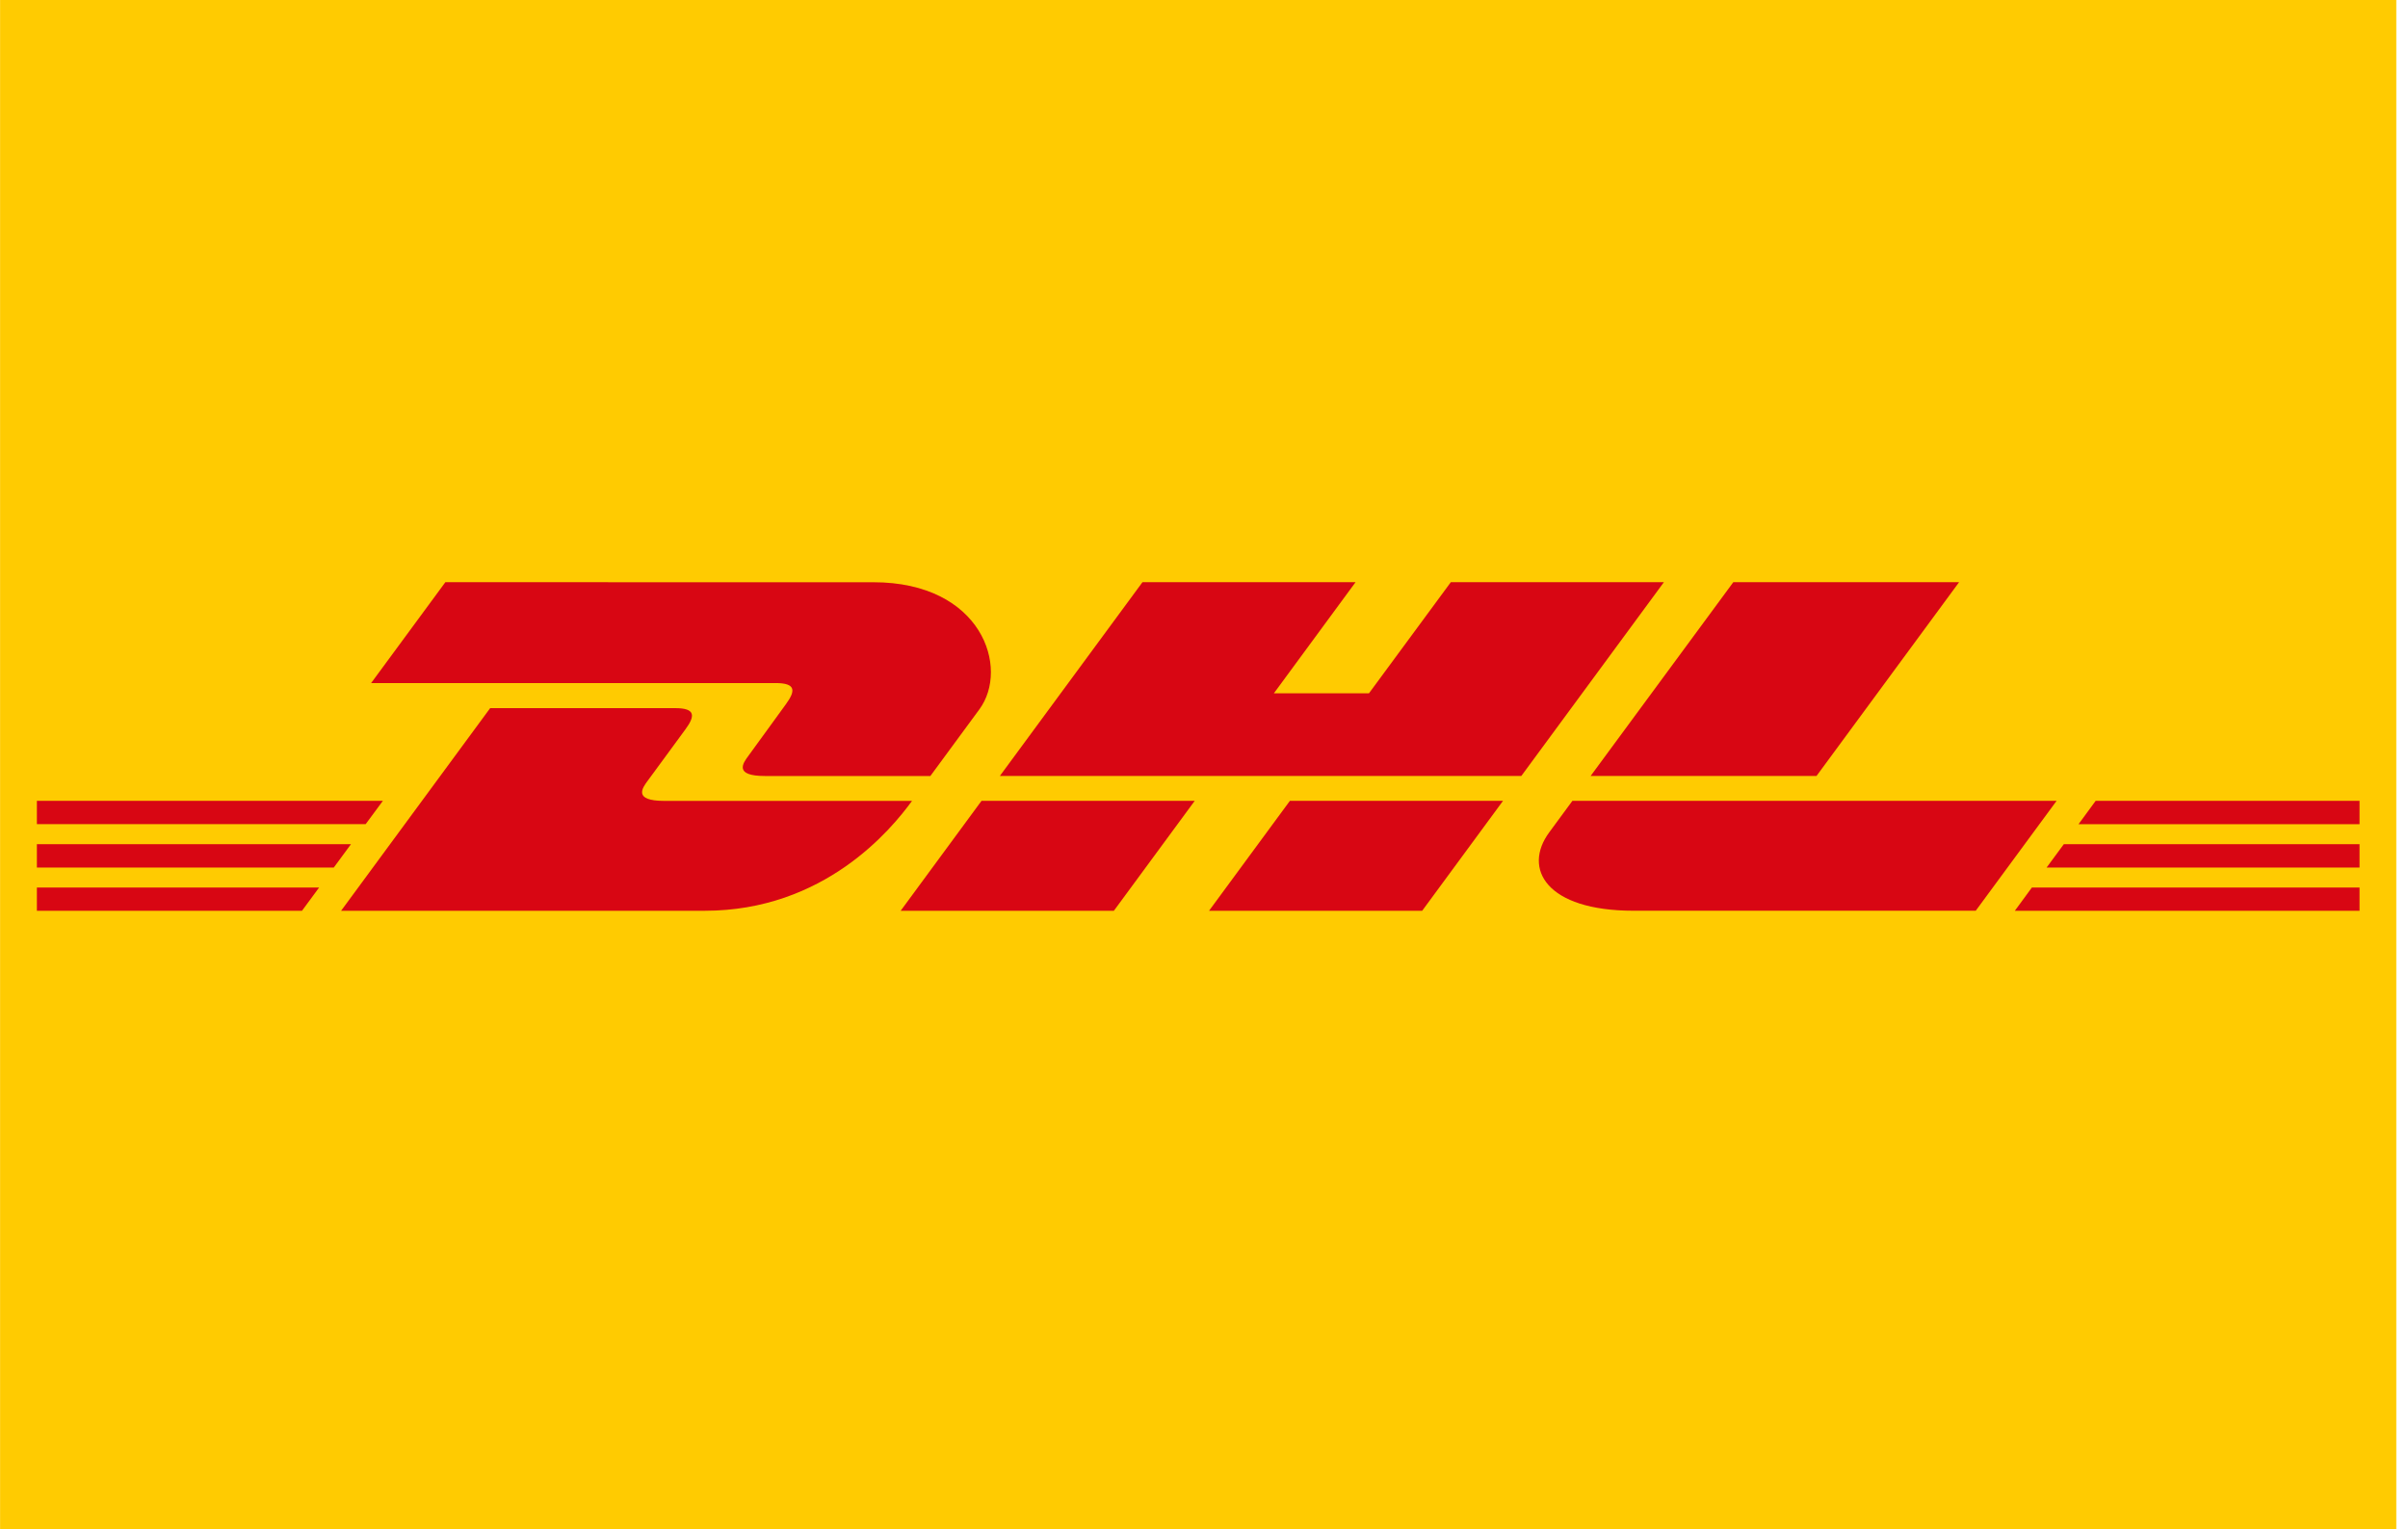 <?xml version="1.0" encoding="UTF-8"?>
<svg width="63" height="40" viewBox="0 0 63 40" fill="none" xmlns="http://www.w3.org/2000/svg">
<g clip-path="url(#clip0)">
<path d="M0.002 0H62.694V40H0.002V0Z" fill="#FFCB01"/>
<path d="M11.652 15.228L9.71 17.866H20.291C20.826 17.866 20.82 18.067 20.558 18.424C20.293 18.784 19.848 19.407 19.577 19.774C19.44 19.959 19.192 20.297 20.014 20.297H24.341L25.623 18.554C26.418 17.475 25.692 15.229 22.849 15.229L11.652 15.228Z" fill="#D80613"/>
<path d="M8.924 23.822L12.824 18.522H17.664C18.199 18.522 18.192 18.725 17.93 19.08L16.943 20.425C16.806 20.61 16.558 20.948 17.38 20.948H23.861C23.324 21.687 21.573 23.822 18.435 23.822H8.924ZM31.257 20.947L29.142 23.822H23.564L25.679 20.947H31.257ZM39.802 20.296H26.159L29.89 15.228H35.465L33.328 18.134H35.816L37.957 15.228H43.532L39.802 20.296ZM39.323 20.947L37.208 23.822H31.632L33.747 20.947H39.323ZM0.965 22.081H9.182L8.733 22.691H0.965V22.081ZM0.965 20.947H10.017L9.567 21.556H0.965V20.947ZM0.965 23.215H8.348L7.901 23.822H0.965V23.215ZM61.732 22.691H53.545L53.995 22.081H61.732V22.691ZM61.732 23.822H52.714L53.159 23.215H61.732V23.822ZM54.828 20.947H61.732V21.558H54.38L54.828 20.947ZM51.255 15.228L47.525 20.296H41.615L45.348 15.228H51.255ZM41.138 20.947C41.138 20.947 40.73 21.504 40.532 21.771C39.833 22.718 40.45 23.821 42.736 23.821H51.691L53.806 20.947H41.138Z" fill="#D80613"/>
</g>
<defs>
<clipPath id="clip0">
<rect width="62.696" height="40" fill="white"/>
</clipPath>
</defs>
</svg>
